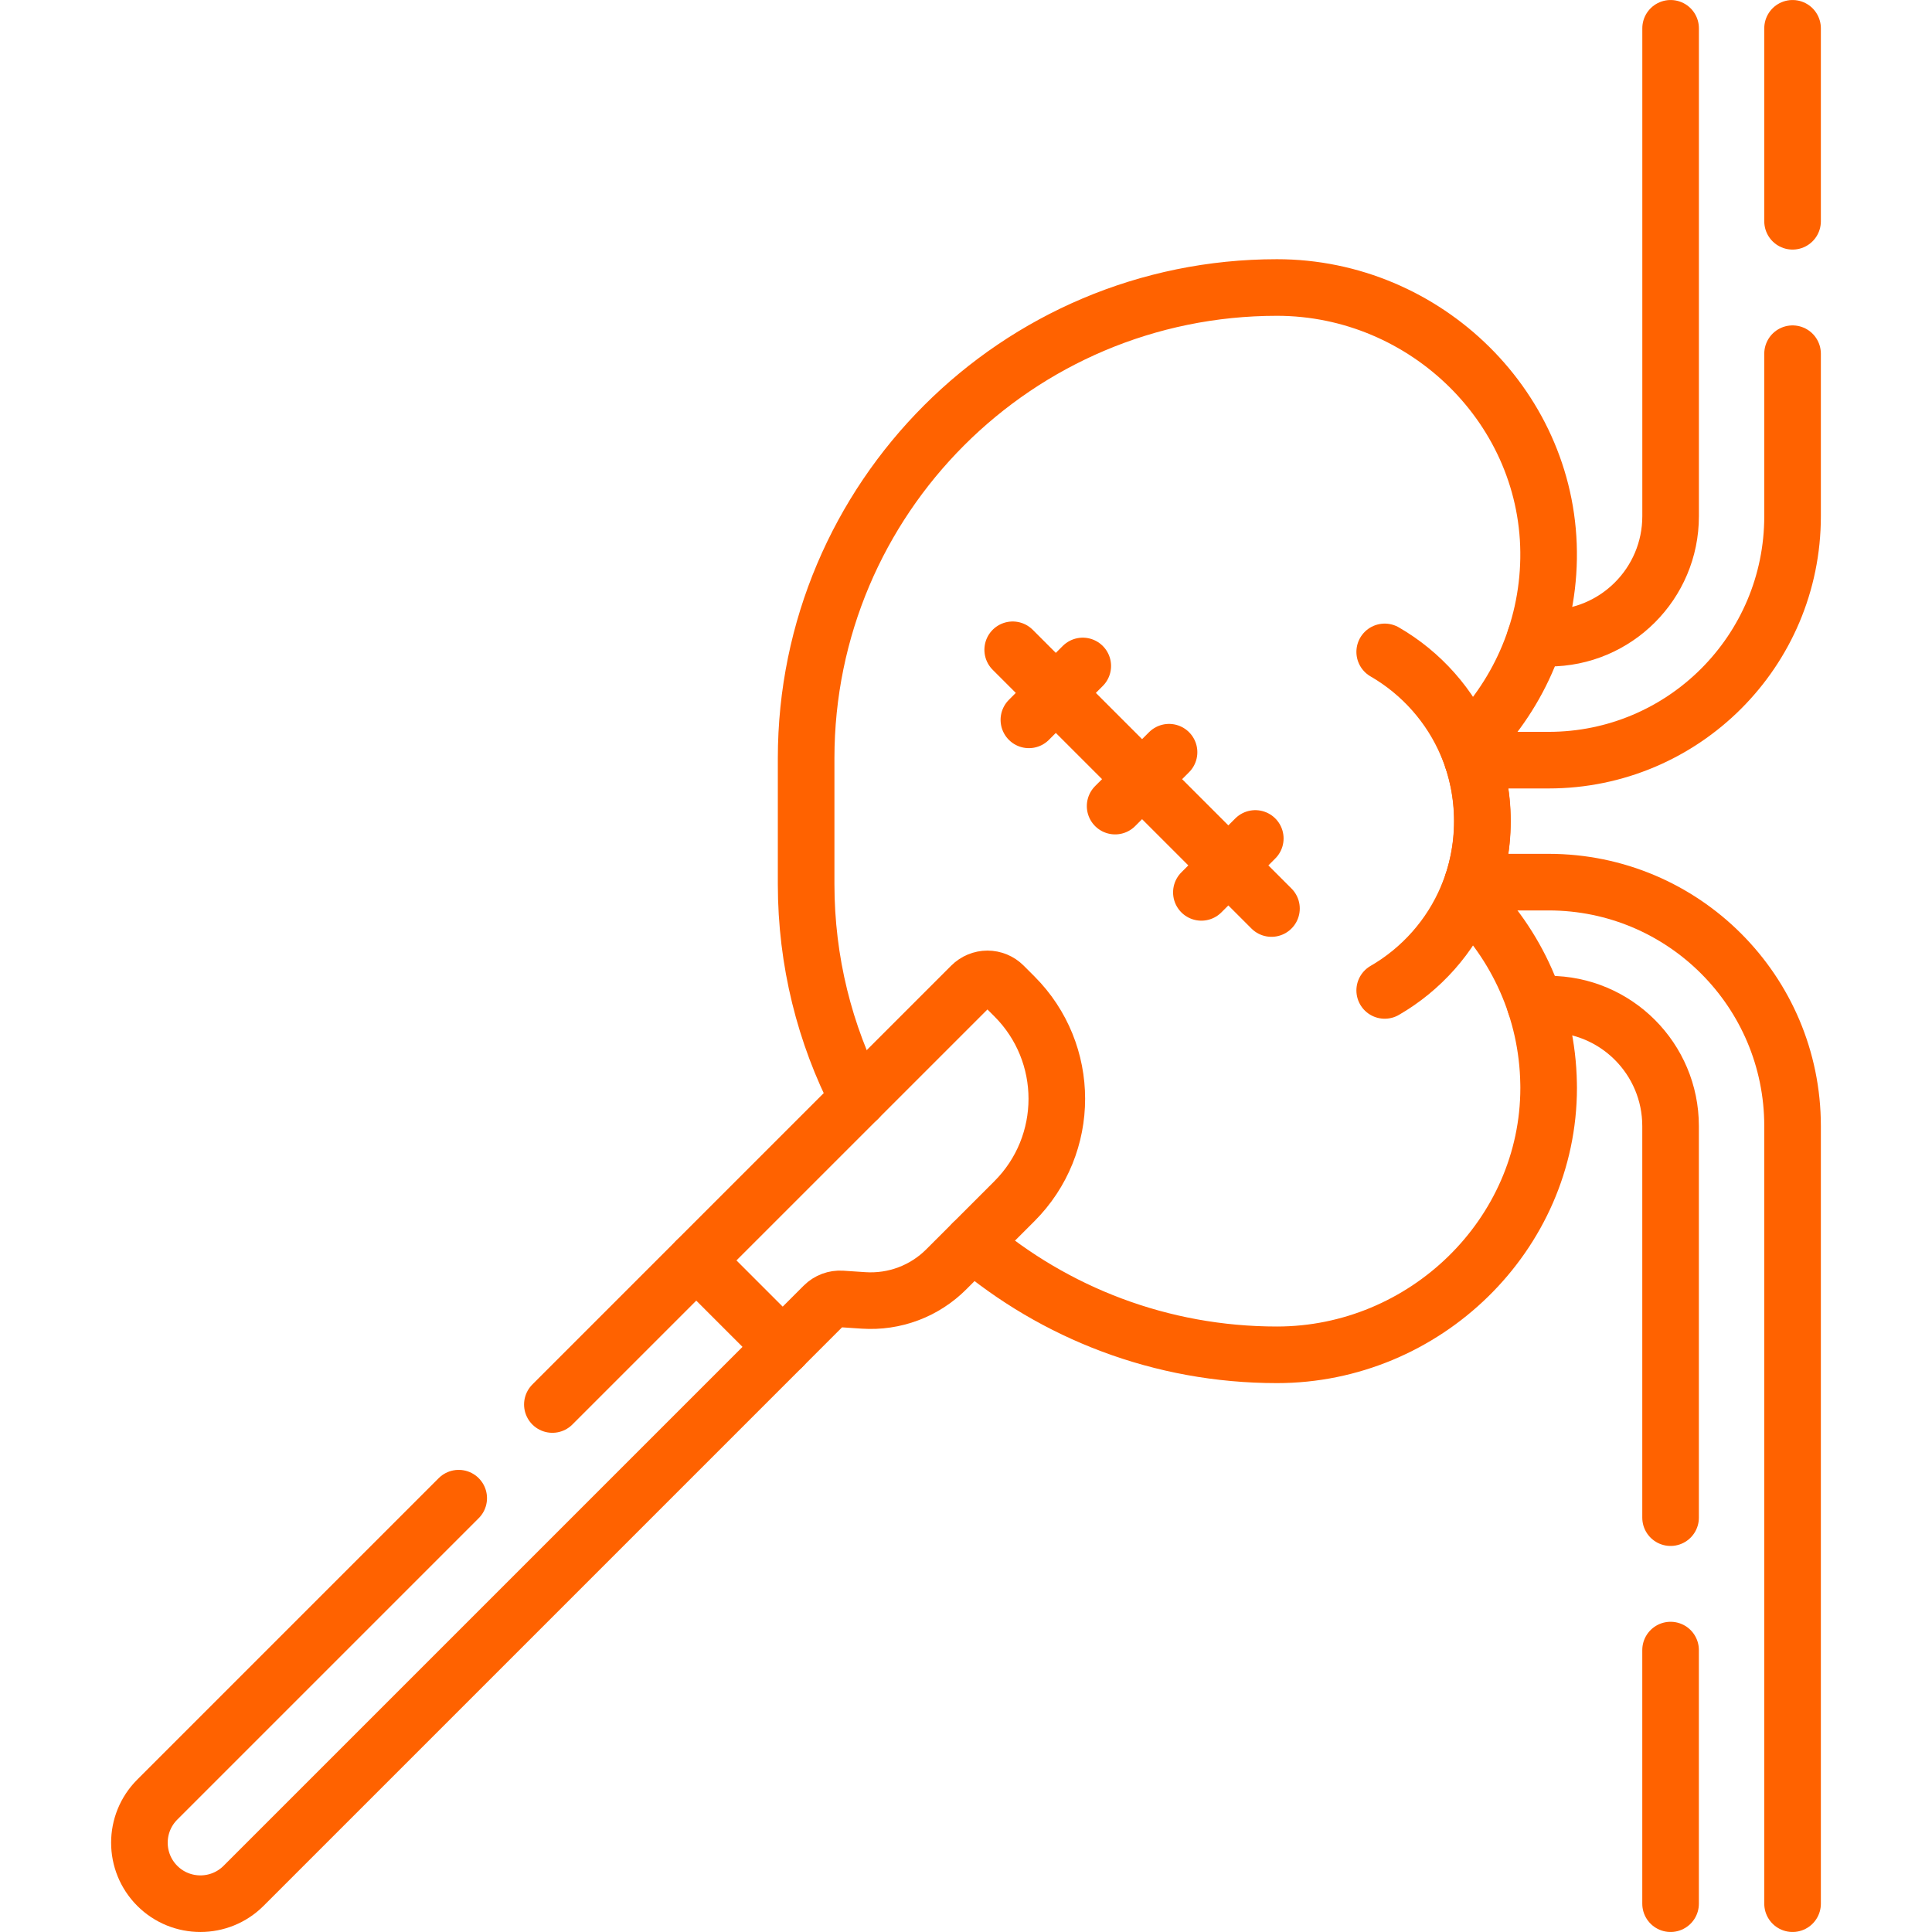 <svg width="64" height="64" viewBox="0 0 64 64" fill="none" xmlns="http://www.w3.org/2000/svg">
<path d="M45.87 21.595C47.082 22.296 48.049 23.38 48.598 24.683C48.927 25.457 49.108 26.308 49.108 27.202C49.108 28.096 48.927 28.947 48.598 29.721C48.049 31.024 47.082 32.108 45.87 32.809" stroke="#FF6200" stroke-width="1.875" stroke-miterlimit="10" stroke-linecap="round" stroke-linejoin="round"/>
<path d="M59.381 11.717V17.1C59.381 21.564 55.764 25.181 51.3 25.181H48.789M59.381 7.33V0.938" stroke="#FF6200" stroke-width="1.875" stroke-miterlimit="10" stroke-linecap="round" stroke-linejoin="round"/>
<path d="M50.854 21.141H51.3C53.531 21.141 55.341 19.331 55.341 17.1V0.938M59.381 63.062V37.303C59.381 32.84 55.764 29.222 51.3 29.222H48.789M55.34 63.062V54.661" stroke="#FF6200" stroke-width="1.875" stroke-miterlimit="10" stroke-linecap="round" stroke-linejoin="round"/>
<path d="M50.854 33.263H51.3C53.531 33.263 55.34 35.072 55.34 37.304V50.274" stroke="#FF6200" stroke-width="1.875" stroke-miterlimit="10" stroke-linecap="round" stroke-linejoin="round"/>
<path d="M32.216 41.18C34.935 43.488 38.455 44.88 42.3 44.88C47.196 44.88 51.301 40.911 51.301 36.034C51.301 35.988 51.301 35.941 51.299 35.894C51.259 33.465 50.237 31.274 48.616 29.699C48.929 28.928 49.103 28.086 49.103 27.202C49.103 26.318 48.929 25.476 48.616 24.704C50.237 23.13 51.259 20.939 51.299 18.509C51.379 13.568 47.242 9.524 42.3 9.524C37.994 9.524 34.095 11.269 31.273 14.092C28.451 16.915 26.704 20.812 26.704 25.119V29.284C26.704 31.848 27.323 34.268 28.422 36.402M33.547 21.525L42.119 30.096M38.726 24.918L36.94 26.703M41.583 27.775L39.797 29.561M35.868 22.061L34.083 23.846" stroke="#FF6200" stroke-width="1.875" stroke-miterlimit="10" stroke-linecap="round" stroke-linejoin="round"/>
<path d="M33.603 33.006L33.246 32.649C33.176 32.579 33.092 32.523 33.001 32.485C32.908 32.447 32.81 32.427 32.711 32.427C32.611 32.427 32.513 32.447 32.421 32.485C32.329 32.523 32.245 32.579 32.175 32.649L23.067 41.756L25.925 44.613L27.289 43.249C27.365 43.173 27.457 43.114 27.558 43.076C27.659 43.038 27.767 43.022 27.875 43.029L28.61 43.078C29.113 43.111 29.617 43.037 30.088 42.86C30.56 42.683 30.988 42.407 31.345 42.05L33.603 39.792C35.477 37.918 35.477 34.88 33.603 33.006Z" stroke="#FF6200" stroke-width="1.875" stroke-miterlimit="10" stroke-linecap="round" stroke-linejoin="round"/>
<path d="M18.298 46.526L23.068 41.756L25.925 44.614L8.068 62.471C7.674 62.865 7.156 63.062 6.639 63.062C6.121 63.062 5.604 62.865 5.21 62.471C4.421 61.681 4.421 60.403 5.21 59.614L15.195 49.629" stroke="#FF6200" stroke-width="1.875" stroke-miterlimit="10" stroke-linecap="round" stroke-linejoin="round"/>
</svg>
